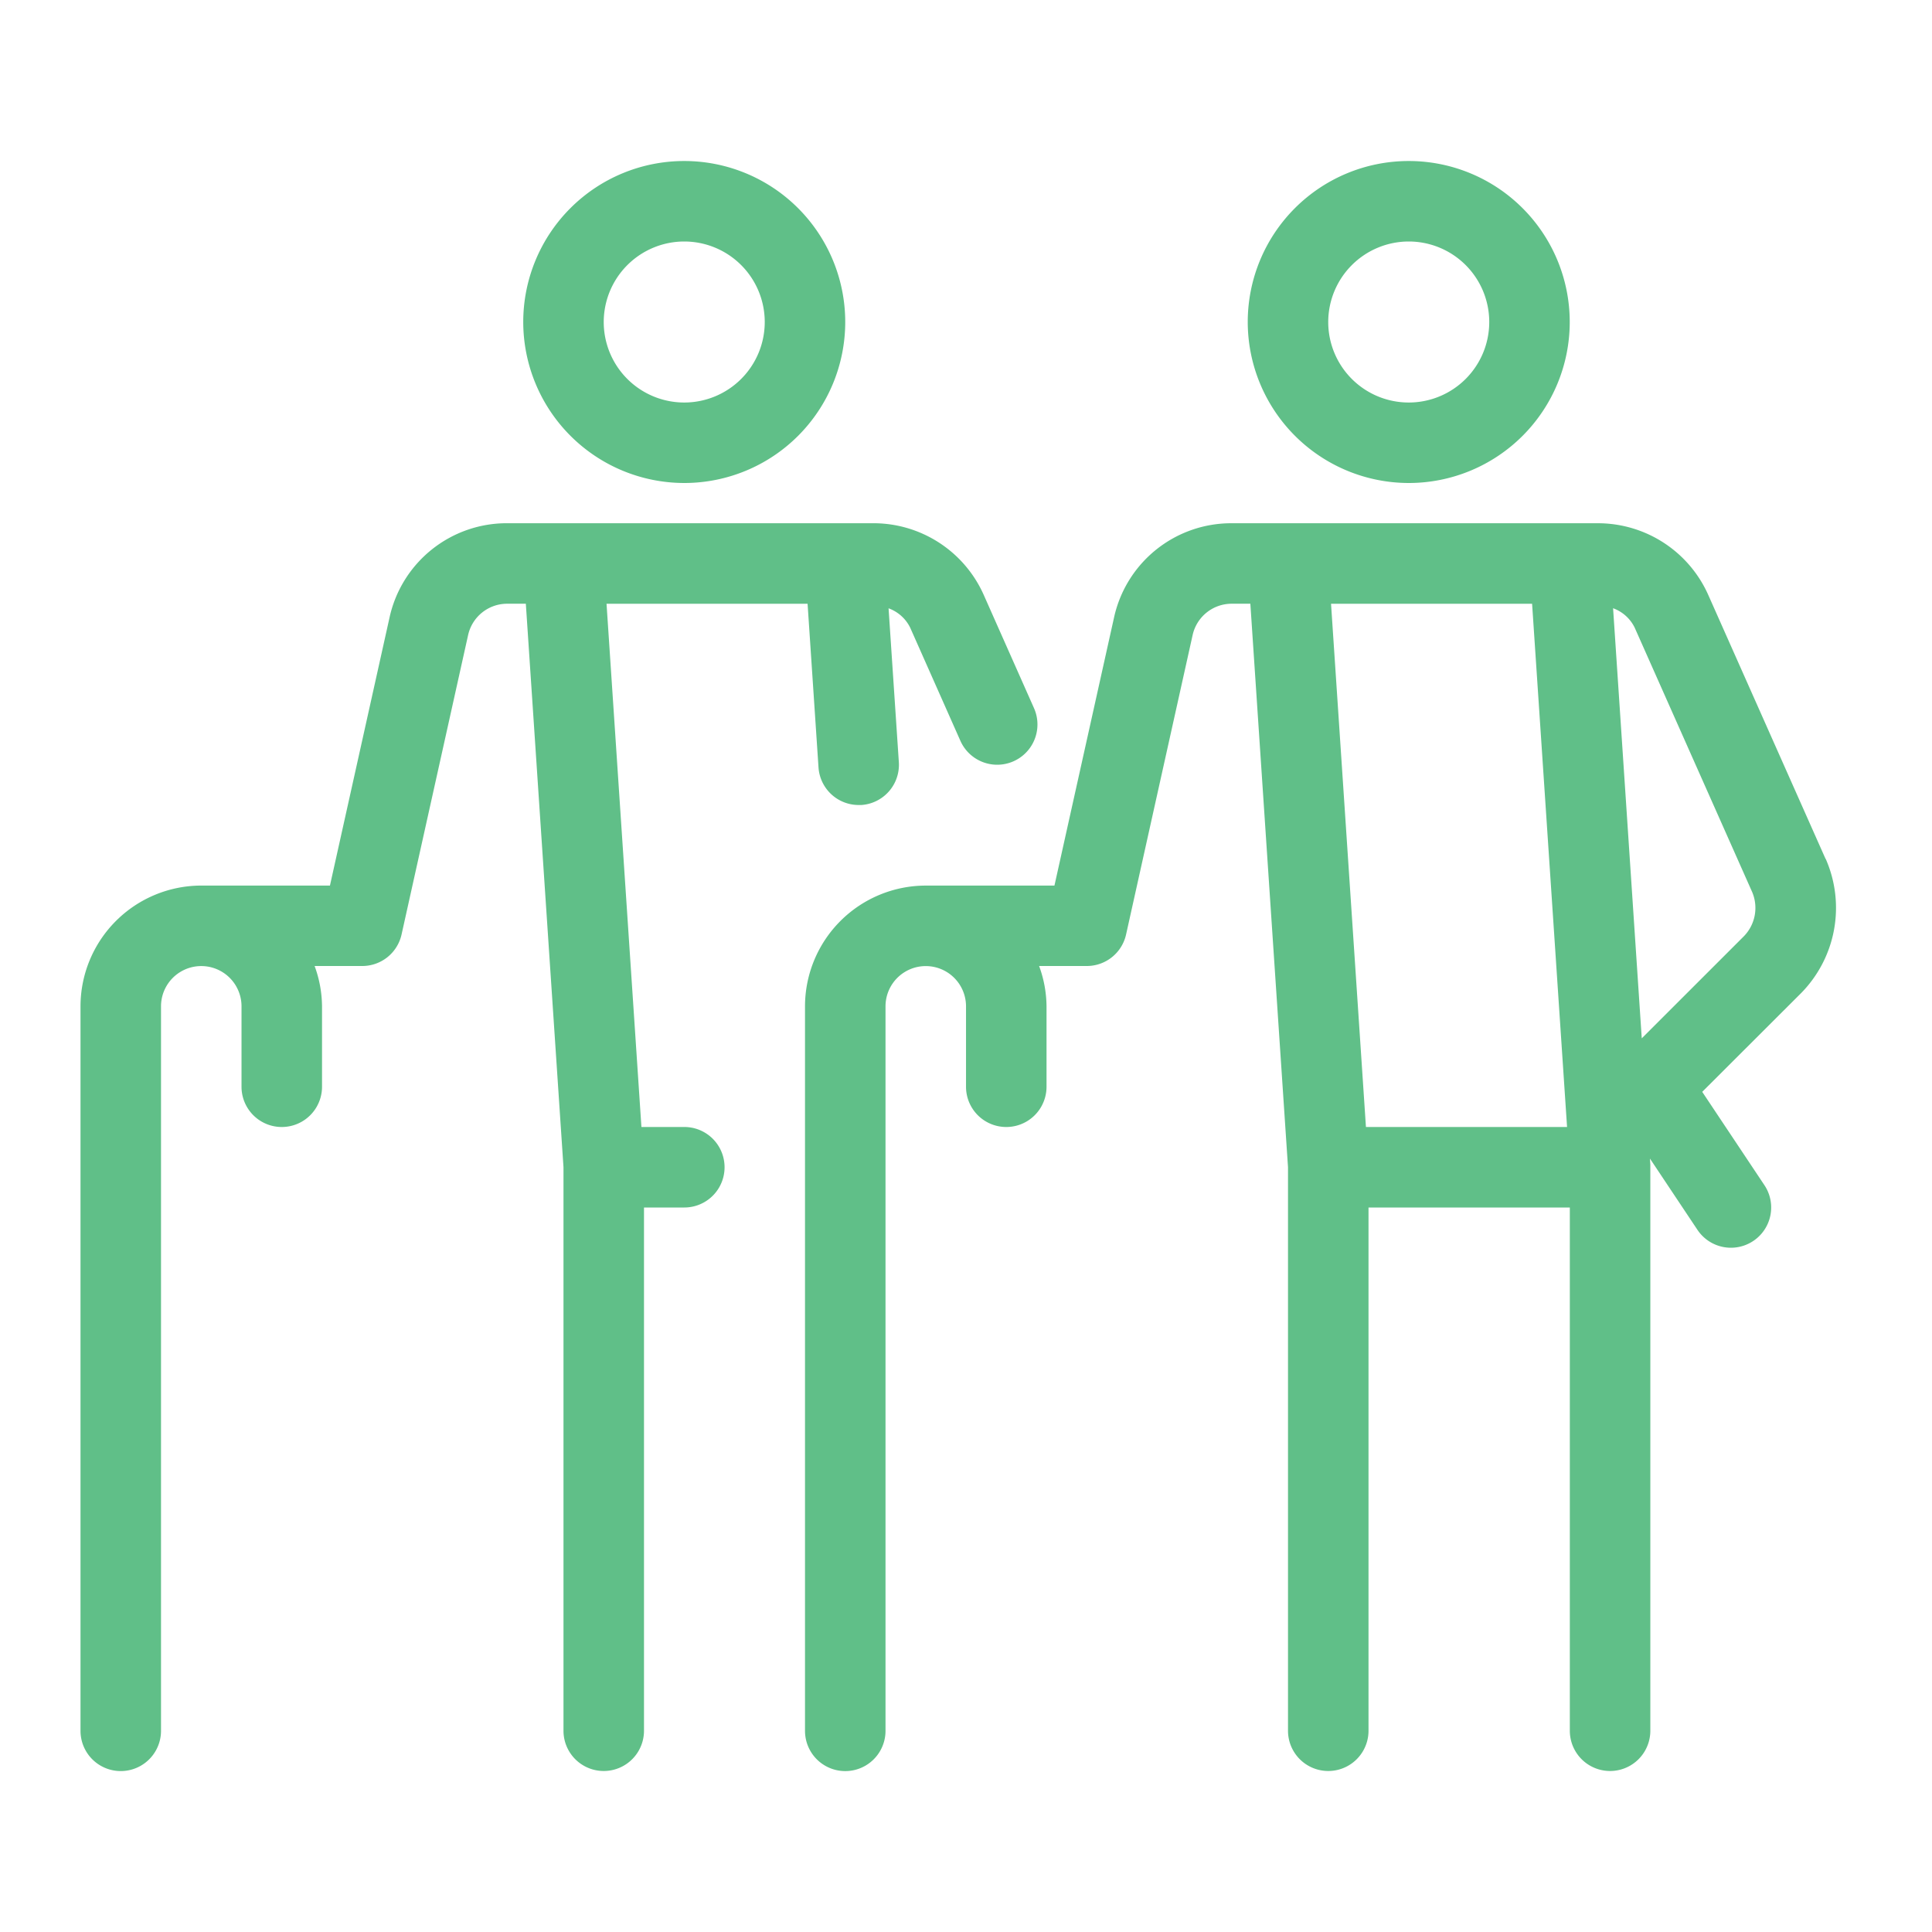 <svg id="ic03" xmlns="http://www.w3.org/2000/svg" xmlns:xlink="http://www.w3.org/1999/xlink" width="100" height="100" viewBox="0 0 100 100">
  <defs>
    <clipPath id="clip-path">
      <rect id="長方形_3336" data-name="長方形 3336" width="100" height="100" fill="#60bf88"/>
    </clipPath>
  </defs>
  <g id="グループ_1543" data-name="グループ 1543" clip-path="url(#clip-path)">
    <path id="パス_2763" data-name="パス 2763" d="M421.667,70a8.333,8.333,0,1,0-8.333-8.333A8.343,8.343,0,0,0,421.667,70m0-12.5a4.167,4.167,0,1,1-4.167,4.167,4.171,4.171,0,0,1,4.167-4.167" transform="translate(-348.751 -45)" fill="#60bf88"/>
    <path id="パス_2764" data-name="パス 2764" d="M319.49,190.706l-6.071-13.66a6.251,6.251,0,0,0-5.709-3.713H288.757a6.211,6.211,0,0,0-6.1,4.9l-3.08,13.855h-6.661a6.257,6.257,0,0,0-6.25,6.25v37.5a2.083,2.083,0,0,0,4.167,0v-37.5a2.083,2.083,0,0,1,4.167,0V202.5a2.083,2.083,0,0,0,4.167,0v-4.167a6.174,6.174,0,0,0-.384-2.083h2.467a2.083,2.083,0,0,0,2.035-1.632l3.442-15.487a2.069,2.069,0,0,1,2.03-1.632h.96l1.949,29.167v29.167a2.083,2.083,0,0,0,4.167,0l0-27.083h10.42v27.083a2.083,2.083,0,0,0,4.167,0l0-29.305-.02-.31,2.458,3.687a2.083,2.083,0,0,0,3.467-2.311l-3.219-4.83,5.107-5.1a6.294,6.294,0,0,0,1.286-6.956M304.3,177.5l1.81,27.083H295.7L293.893,177.5Zm10.954,17.218-5.278,5.276-1.484-22.262a2.006,2.006,0,0,1,1.118,1.005l6.071,13.662a2.1,2.1,0,0,1-.427,2.319" transform="translate(-224.999 -146.25)" fill="#60bf88"/>
    <path id="パス_2765" data-name="パス 2765" d="M181.667,70a8.333,8.333,0,1,0-8.333-8.333A8.343,8.343,0,0,0,181.667,70m0-12.5a4.167,4.167,0,1,1-4.167,4.167,4.171,4.171,0,0,1,4.167-4.167" transform="translate(-146.251 -45)" fill="#60bf88"/>
    <path id="パス_2766" data-name="パス 2766" d="M57.917,204.583H55.7L53.894,177.5H64.3l.566,8.472a2.083,2.083,0,0,0,2.075,1.945c.049,0,.1,0,.142,0a2.085,2.085,0,0,0,1.941-2.218l-.532-7.963a2.006,2.006,0,0,1,1.118,1l2.6,5.859a2.084,2.084,0,1,0,3.809-1.693l-2.6-5.857a6.251,6.251,0,0,0-5.709-3.713H48.758a6.211,6.211,0,0,0-6.1,4.9l-3.08,13.855H32.917a6.257,6.257,0,0,0-6.25,6.25v37.5a2.083,2.083,0,0,0,4.167,0v-37.5a2.083,2.083,0,1,1,4.167,0V202.5a2.083,2.083,0,0,0,4.167,0v-4.167a6.178,6.178,0,0,0-.384-2.083H41.25a2.083,2.083,0,0,0,2.035-1.632l3.442-15.487a2.069,2.069,0,0,1,2.03-1.632h.96l1.949,29.167v29.167a2.083,2.083,0,0,0,4.167,0l0-27.083h2.087a2.083,2.083,0,0,0,0-4.167" transform="translate(-22.5 -146.25)" fill="#60bf88"/>
  </g>
</svg>
